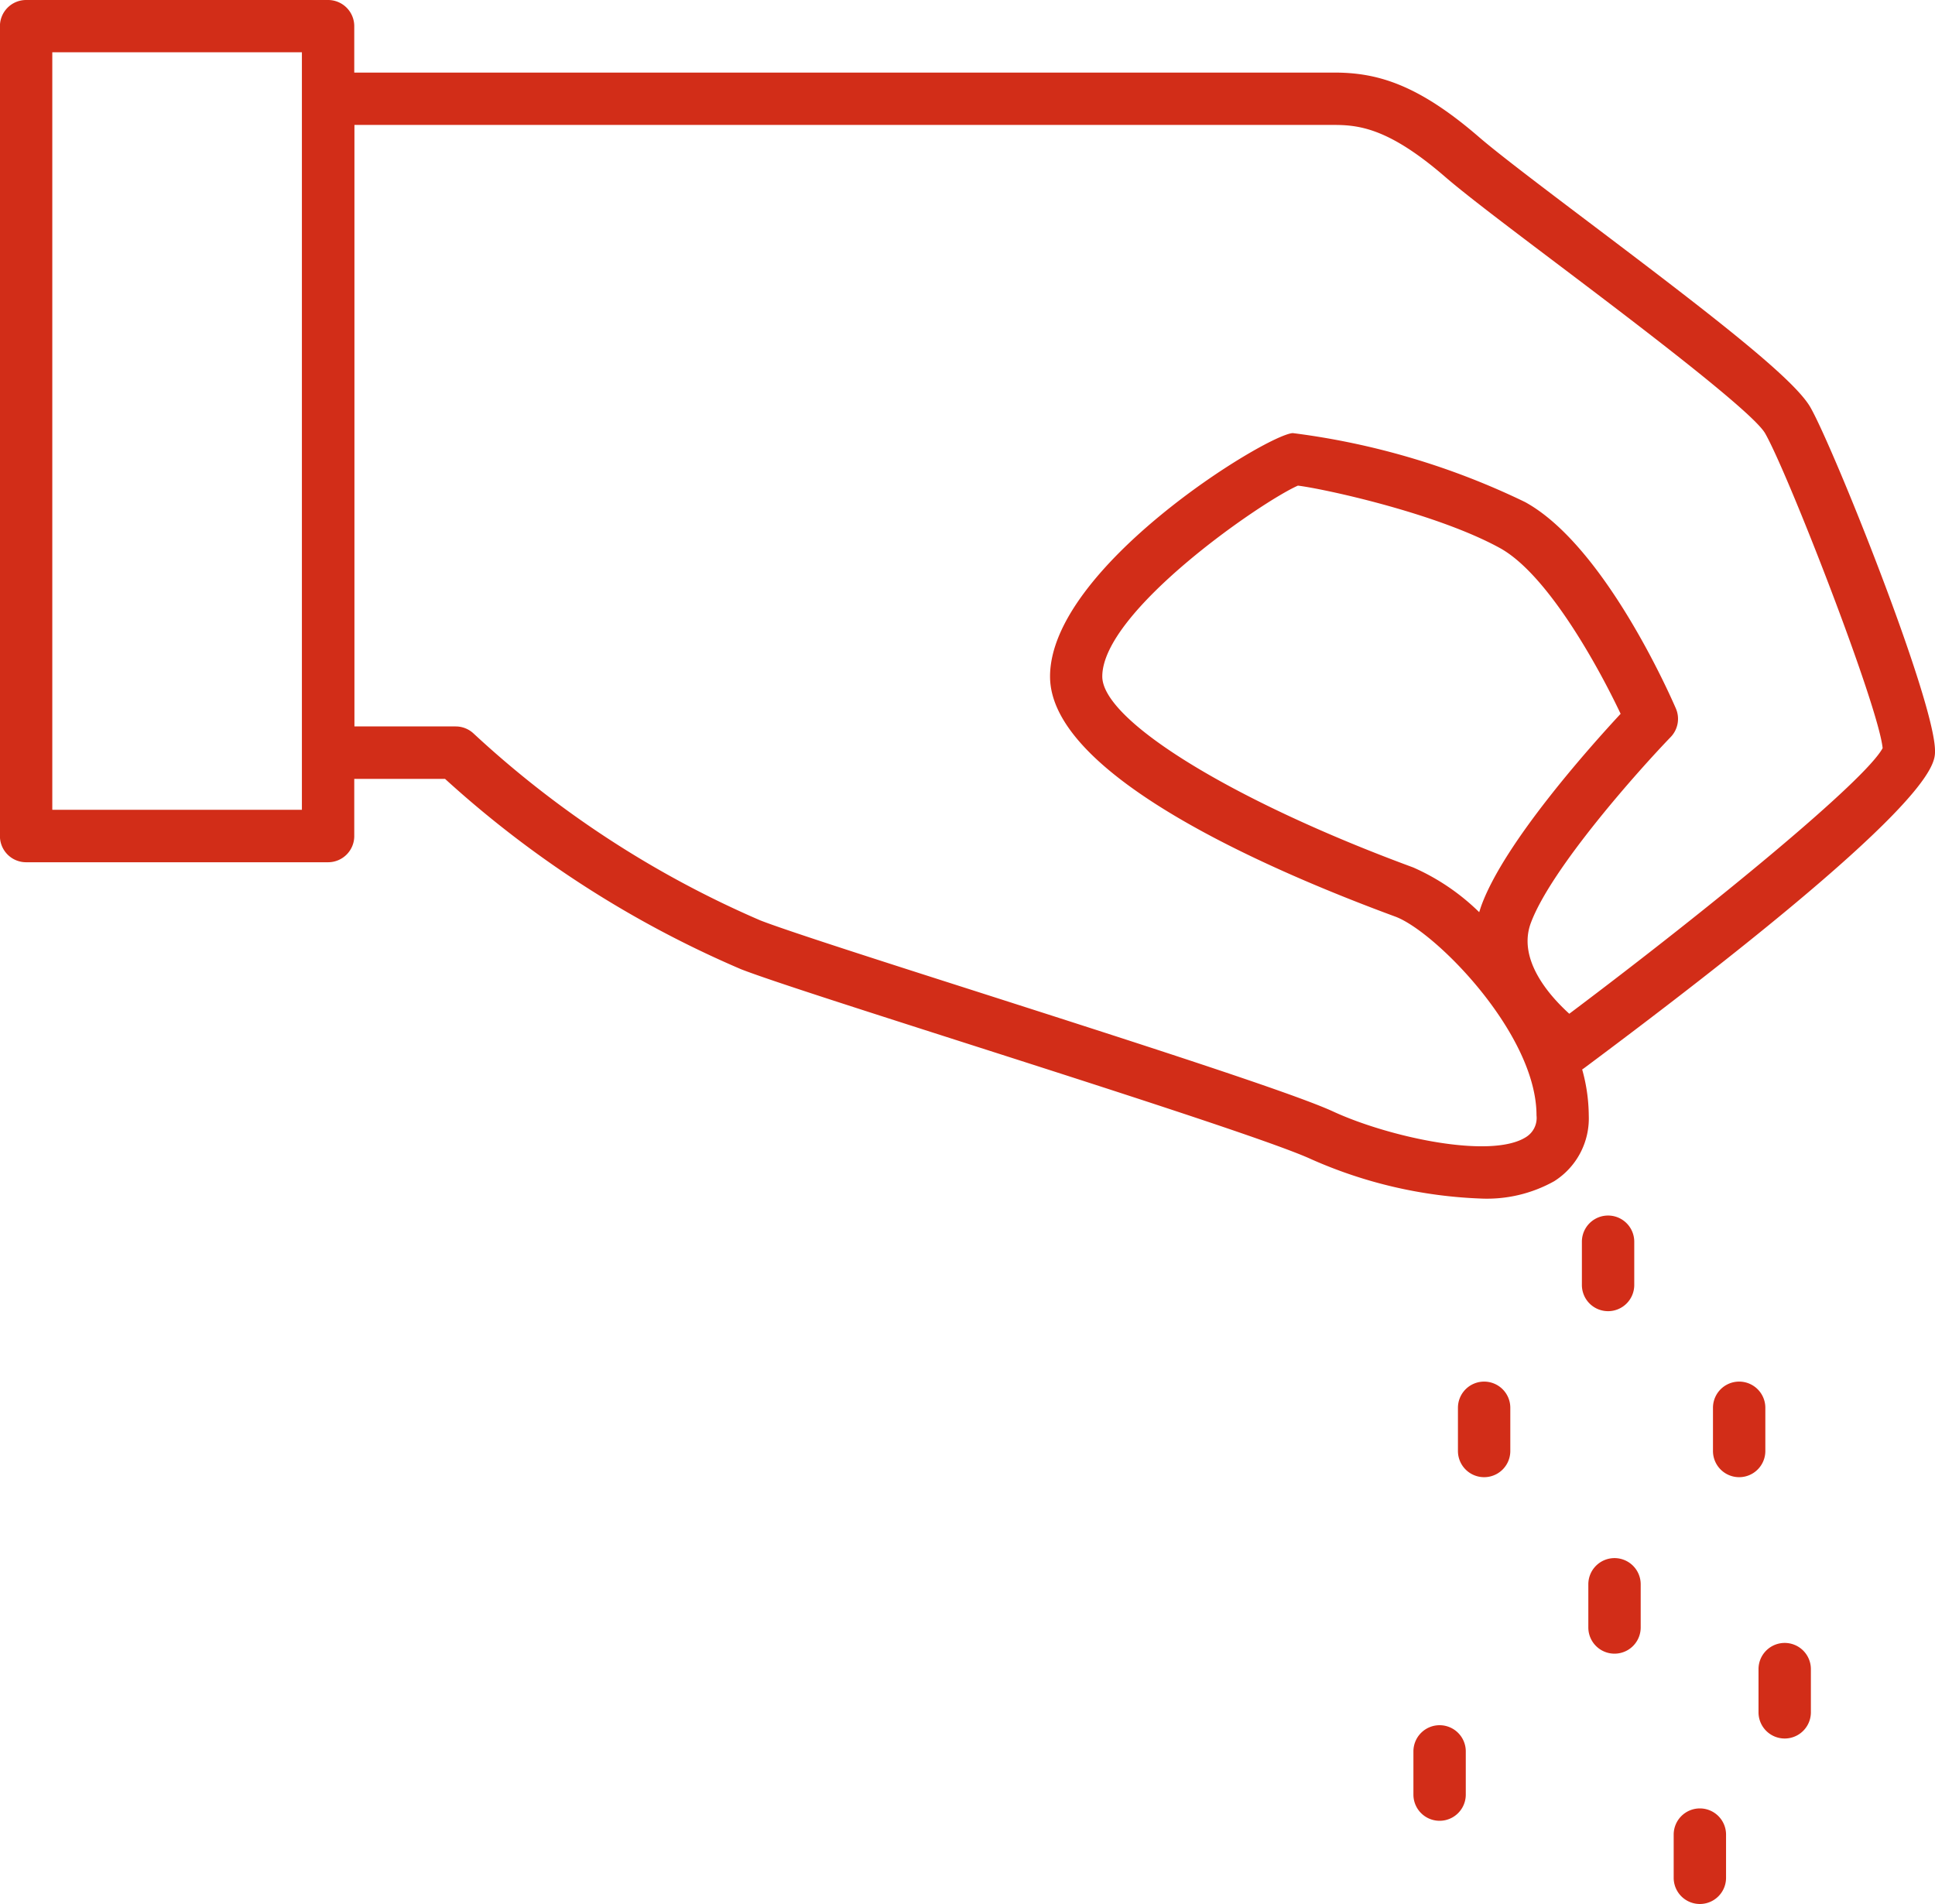 <?xml version="1.0" encoding="UTF-8"?> <svg xmlns="http://www.w3.org/2000/svg" width="110.858" height="109.084"><g fill="#d22d18" data-name="Groupe 241"><path d="M103.717 23.332c-.958-1.667-5.671-5.3-12.752-10.647-2.625-1.984-5.1-3.857-6.214-4.817-3.556-3.079-5.9-3.71-8.32-3.71H20.296V1.5a1.5 1.5 0 0 0-1.5-1.5h-17.3a1.5 1.5 0 0 0-1.5 1.5v46.4a1.5 1.5 0 0 0 1.5 1.5h17.3a1.5 1.5 0 0 0 1.5-1.5v-3.277h5.2A60.472 60.472 0 0 0 42.46 55.531c1.611.627 6.694 2.254 12.579 4.139 7.961 2.549 17.869 5.722 20.067 6.737a26.291 26.291 0 0 0 9.7 2.259 7.9 7.9 0 0 0 4.232-.99 4.255 4.255 0 0 0 1.984-3.771 9.97 9.97 0 0 0-.378-2.634 1.71 1.71 0 0 0 .121-.082c20.094-14.979 20.094-17.374 20.094-18.161-.001-2.887-5.841-17.431-7.142-19.696ZM17.296 46.396h-14.3v-43.4h14.3Zm72.61 11.684c-1.138-1.032-2.987-3.114-2.2-5.209 1.171-3.133 6.177-8.745 8.007-10.642a1.5 1.5 0 0 0 .3-1.637c-.412-.952-4.152-9.37-8.64-11.828a42.825 42.825 0 0 0-13.309-3.951c-1.525.093-13.906 7.706-13.906 13.943 0 5.626 12.39 11.034 19.776 13.757 2.281.841 8.094 6.709 8.094 11.388a1.289 1.289 0 0 1-.6 1.244c-2.014 1.289-7.9-.007-11.057-1.467-2.366-1.091-11.952-4.16-20.41-6.869-5.6-1.791-10.881-3.484-12.4-4.077a57.762 57.762 0 0 1-16.414-10.693 1.5 1.5 0 0 0-1.041-.42h-5.8V7.158h56.135c1.475 0 3.182.23 6.357 2.978 1.185 1.025 3.587 2.841 6.369 4.942 4.2 3.174 11.234 8.487 11.958 9.748 1.29 2.245 6.484 15.576 6.733 18.036-.994 1.848-9.652 8.979-17.952 15.218Zm-5.014-6.259c-.055.148-.1.294-.147.44a12.711 12.711 0 0 0-3.781-2.563c-10.321-3.8-17.813-8.407-17.813-10.942 0-3.723 9.076-9.989 11.207-10.933 1.371.161 7.869 1.546 11.567 3.572 2.71 1.484 5.61 6.728 6.922 9.5-1.824 1.966-6.616 7.346-7.955 10.926Z" data-name="Tracé 503"></path><path d="M92.128 75.12a1.5 1.5 0 0 0 1.5-1.5v-2.479a1.5 1.5 0 0 0-3 0v2.476a1.5 1.5 0 0 0 1.5 1.503Z" data-name="Tracé 504"></path><path d="M101.138 80.655a1.5 1.5 0 0 0-3 0v2.476a1.5 1.5 0 0 0 3 0Z" data-name="Tracé 505"></path><path d="M85.027 79.155a1.5 1.5 0 0 0-1.5 1.5v2.476a1.5 1.5 0 0 0 3 0v-2.476a1.5 1.5 0 0 0-1.5-1.5Z" data-name="Tracé 506"></path><path d="M92.497 89.267a1.5 1.5 0 0 0-1.5 1.5v2.475a1.5 1.5 0 0 0 3 0v-2.475a1.5 1.5 0 0 0-1.5-1.5Z" data-name="Tracé 507"></path><path d="M102.247 94.127a1.5 1.5 0 0 0-1.5 1.5v2.476a1.5 1.5 0 0 0 3 0v-2.476a1.5 1.5 0 0 0-1.5-1.5Z" data-name="Tracé 508"></path><path d="M97.387 103.608a1.5 1.5 0 0 0-1.5 1.5v2.476a1.5 1.5 0 0 0 3 0v-2.476a1.5 1.5 0 0 0-1.5-1.5Z" data-name="Tracé 509"></path><path d="M82.476 98.841a1.5 1.5 0 0 0-1.5 1.5v2.476a1.5 1.5 0 0 0 3 0v-2.476a1.5 1.5 0 0 0-1.5-1.5Z" data-name="Tracé 510"></path></g></svg> 